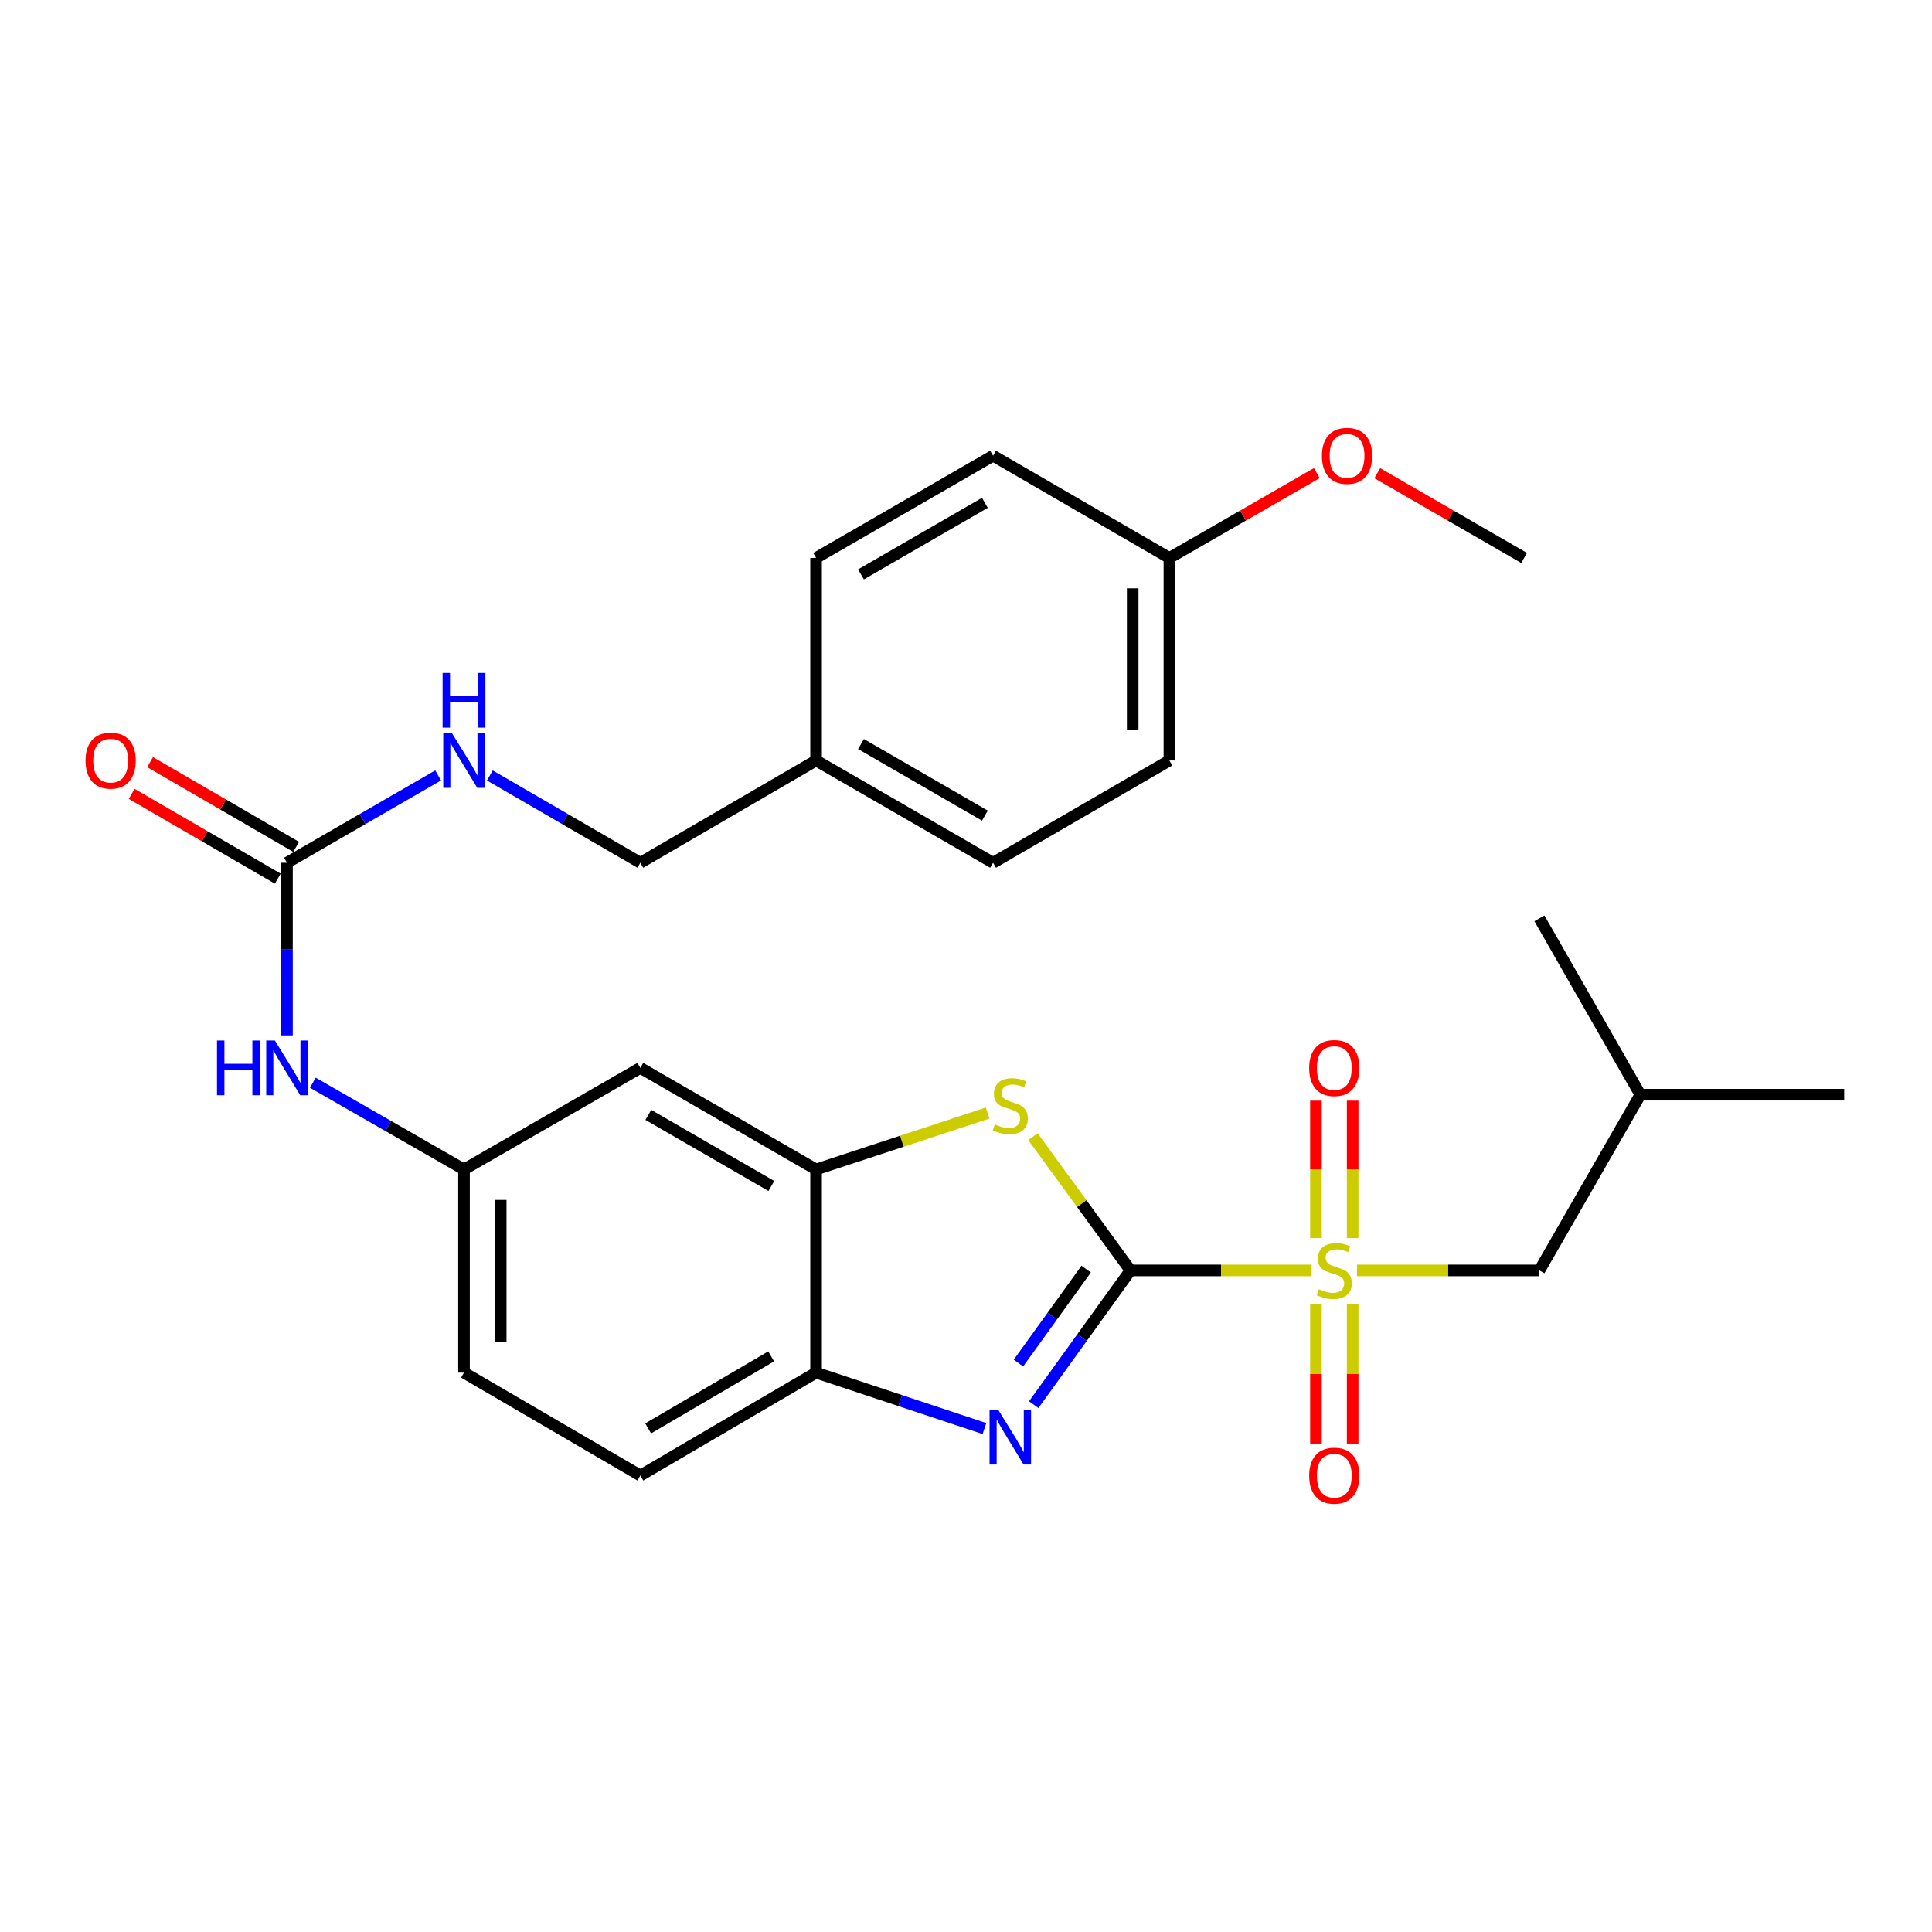 <?xml version='1.0' encoding='iso-8859-1'?>
<svg version='1.1' baseProfile='full'
              xmlns='http://www.w3.org/2000/svg'
                      xmlns:rdkit='http://www.rdkit.org/xml'
                      xmlns:xlink='http://www.w3.org/1999/xlink'
                  xml:space='preserve'
width='1000px' height='1000px' viewBox='0 0 1000 1000'>
<!-- END OF HEADER -->
<rect style='opacity:1.0;fill:#FFFFFF;stroke:none' width='1000' height='1000' x='0' y='0'> </rect>
<path class='bond-0' d='M 585.119,657.568 L 632.017,657.568' style='fill:none;fill-rule:evenodd;stroke:#000000;stroke-width:6px;stroke-linecap:butt;stroke-linejoin:miter;stroke-opacity:1' />
<path class='bond-0' d='M 632.017,657.568 L 678.914,657.568' style='fill:none;fill-rule:evenodd;stroke:#CCCC00;stroke-width:6px;stroke-linecap:butt;stroke-linejoin:miter;stroke-opacity:1' />
<path class='bond-1' d='M 585.119,657.568 L 560.085,692.31' style='fill:none;fill-rule:evenodd;stroke:#000000;stroke-width:6px;stroke-linecap:butt;stroke-linejoin:miter;stroke-opacity:1' />
<path class='bond-1' d='M 560.085,692.31 L 535.052,727.052' style='fill:none;fill-rule:evenodd;stroke:#0000FF;stroke-width:6px;stroke-linecap:butt;stroke-linejoin:miter;stroke-opacity:1' />
<path class='bond-1' d='M 562.196,656.884 L 544.672,681.204' style='fill:none;fill-rule:evenodd;stroke:#000000;stroke-width:6px;stroke-linecap:butt;stroke-linejoin:miter;stroke-opacity:1' />
<path class='bond-1' d='M 544.672,681.204 L 527.148,705.523' style='fill:none;fill-rule:evenodd;stroke:#0000FF;stroke-width:6px;stroke-linecap:butt;stroke-linejoin:miter;stroke-opacity:1' />
<path class='bond-2' d='M 585.119,657.568 L 559.886,622.946' style='fill:none;fill-rule:evenodd;stroke:#000000;stroke-width:6px;stroke-linecap:butt;stroke-linejoin:miter;stroke-opacity:1' />
<path class='bond-2' d='M 559.886,622.946 L 534.652,588.325' style='fill:none;fill-rule:evenodd;stroke:#CCCC00;stroke-width:6px;stroke-linecap:butt;stroke-linejoin:miter;stroke-opacity:1' />
<path class='bond-7' d='M 702.366,657.568 L 749.582,657.568' style='fill:none;fill-rule:evenodd;stroke:#CCCC00;stroke-width:6px;stroke-linecap:butt;stroke-linejoin:miter;stroke-opacity:1' />
<path class='bond-7' d='M 749.582,657.568 L 796.799,657.568' style='fill:none;fill-rule:evenodd;stroke:#000000;stroke-width:6px;stroke-linecap:butt;stroke-linejoin:miter;stroke-opacity:1' />
<path class='bond-9' d='M 700.131,640.827 L 700.131,605.26' style='fill:none;fill-rule:evenodd;stroke:#CCCC00;stroke-width:6px;stroke-linecap:butt;stroke-linejoin:miter;stroke-opacity:1' />
<path class='bond-9' d='M 700.131,605.26 L 700.131,569.693' style='fill:none;fill-rule:evenodd;stroke:#FF0000;stroke-width:6px;stroke-linecap:butt;stroke-linejoin:miter;stroke-opacity:1' />
<path class='bond-9' d='M 681.133,640.827 L 681.133,605.26' style='fill:none;fill-rule:evenodd;stroke:#CCCC00;stroke-width:6px;stroke-linecap:butt;stroke-linejoin:miter;stroke-opacity:1' />
<path class='bond-9' d='M 681.133,605.26 L 681.133,569.693' style='fill:none;fill-rule:evenodd;stroke:#FF0000;stroke-width:6px;stroke-linecap:butt;stroke-linejoin:miter;stroke-opacity:1' />
<path class='bond-10' d='M 681.133,675.102 L 681.133,711.145' style='fill:none;fill-rule:evenodd;stroke:#CCCC00;stroke-width:6px;stroke-linecap:butt;stroke-linejoin:miter;stroke-opacity:1' />
<path class='bond-10' d='M 681.133,711.145 L 681.133,747.189' style='fill:none;fill-rule:evenodd;stroke:#FF0000;stroke-width:6px;stroke-linecap:butt;stroke-linejoin:miter;stroke-opacity:1' />
<path class='bond-10' d='M 700.131,675.102 L 700.131,711.145' style='fill:none;fill-rule:evenodd;stroke:#CCCC00;stroke-width:6px;stroke-linecap:butt;stroke-linejoin:miter;stroke-opacity:1' />
<path class='bond-10' d='M 700.131,711.145 L 700.131,747.189' style='fill:none;fill-rule:evenodd;stroke:#FF0000;stroke-width:6px;stroke-linecap:butt;stroke-linejoin:miter;stroke-opacity:1' />
<path class='bond-4' d='M 509.544,739.424 L 465.973,724.951' style='fill:none;fill-rule:evenodd;stroke:#0000FF;stroke-width:6px;stroke-linecap:butt;stroke-linejoin:miter;stroke-opacity:1' />
<path class='bond-4' d='M 465.973,724.951 L 422.401,710.477' style='fill:none;fill-rule:evenodd;stroke:#000000;stroke-width:6px;stroke-linecap:butt;stroke-linejoin:miter;stroke-opacity:1' />
<path class='bond-3' d='M 511.207,576.101 L 466.804,590.702' style='fill:none;fill-rule:evenodd;stroke:#CCCC00;stroke-width:6px;stroke-linecap:butt;stroke-linejoin:miter;stroke-opacity:1' />
<path class='bond-3' d='M 466.804,590.702 L 422.401,605.302' style='fill:none;fill-rule:evenodd;stroke:#000000;stroke-width:6px;stroke-linecap:butt;stroke-linejoin:miter;stroke-opacity:1' />
<path class='bond-6' d='M 422.401,605.302 L 331.443,552.731' style='fill:none;fill-rule:evenodd;stroke:#000000;stroke-width:6px;stroke-linecap:butt;stroke-linejoin:miter;stroke-opacity:1' />
<path class='bond-6' d='M 399.251,613.865 L 335.58,577.065' style='fill:none;fill-rule:evenodd;stroke:#000000;stroke-width:6px;stroke-linecap:butt;stroke-linejoin:miter;stroke-opacity:1' />
<path class='bond-28' d='M 422.401,605.302 L 422.401,710.477' style='fill:none;fill-rule:evenodd;stroke:#000000;stroke-width:6px;stroke-linecap:butt;stroke-linejoin:miter;stroke-opacity:1' />
<path class='bond-14' d='M 422.401,710.477 L 331.443,763.724' style='fill:none;fill-rule:evenodd;stroke:#000000;stroke-width:6px;stroke-linecap:butt;stroke-linejoin:miter;stroke-opacity:1' />
<path class='bond-14' d='M 399.16,702.069 L 335.489,739.342' style='fill:none;fill-rule:evenodd;stroke:#000000;stroke-width:6px;stroke-linecap:butt;stroke-linejoin:miter;stroke-opacity:1' />
<path class='bond-5' d='M 148.535,446.563 L 148.535,491.24' style='fill:none;fill-rule:evenodd;stroke:#000000;stroke-width:6px;stroke-linecap:butt;stroke-linejoin:miter;stroke-opacity:1' />
<path class='bond-5' d='M 148.535,491.24 L 148.535,535.916' style='fill:none;fill-rule:evenodd;stroke:#0000FF;stroke-width:6px;stroke-linecap:butt;stroke-linejoin:miter;stroke-opacity:1' />
<path class='bond-11' d='M 148.535,446.563 L 187.659,423.96' style='fill:none;fill-rule:evenodd;stroke:#000000;stroke-width:6px;stroke-linecap:butt;stroke-linejoin:miter;stroke-opacity:1' />
<path class='bond-11' d='M 187.659,423.96 L 226.783,401.356' style='fill:none;fill-rule:evenodd;stroke:#0000FF;stroke-width:6px;stroke-linecap:butt;stroke-linejoin:miter;stroke-opacity:1' />
<path class='bond-13' d='M 153.301,438.347 L 115.488,416.412' style='fill:none;fill-rule:evenodd;stroke:#000000;stroke-width:6px;stroke-linecap:butt;stroke-linejoin:miter;stroke-opacity:1' />
<path class='bond-13' d='M 115.488,416.412 L 77.675,394.477' style='fill:none;fill-rule:evenodd;stroke:#FF0000;stroke-width:6px;stroke-linecap:butt;stroke-linejoin:miter;stroke-opacity:1' />
<path class='bond-13' d='M 143.769,454.78 L 105.955,432.845' style='fill:none;fill-rule:evenodd;stroke:#000000;stroke-width:6px;stroke-linecap:butt;stroke-linejoin:miter;stroke-opacity:1' />
<path class='bond-13' d='M 105.955,432.845 L 68.142,410.91' style='fill:none;fill-rule:evenodd;stroke:#FF0000;stroke-width:6px;stroke-linecap:butt;stroke-linejoin:miter;stroke-opacity:1' />
<path class='bond-12' d='M 331.443,552.731 L 240.169,605.302' style='fill:none;fill-rule:evenodd;stroke:#000000;stroke-width:6px;stroke-linecap:butt;stroke-linejoin:miter;stroke-opacity:1' />
<path class='bond-24' d='M 796.799,657.568 L 849.033,566.61' style='fill:none;fill-rule:evenodd;stroke:#000000;stroke-width:6px;stroke-linecap:butt;stroke-linejoin:miter;stroke-opacity:1' />
<path class='bond-8' d='M 161.916,560.407 L 201.042,582.855' style='fill:none;fill-rule:evenodd;stroke:#0000FF;stroke-width:6px;stroke-linecap:butt;stroke-linejoin:miter;stroke-opacity:1' />
<path class='bond-8' d='M 201.042,582.855 L 240.169,605.302' style='fill:none;fill-rule:evenodd;stroke:#000000;stroke-width:6px;stroke-linecap:butt;stroke-linejoin:miter;stroke-opacity:1' />
<path class='bond-16' d='M 253.546,401.382 L 292.495,423.973' style='fill:none;fill-rule:evenodd;stroke:#0000FF;stroke-width:6px;stroke-linecap:butt;stroke-linejoin:miter;stroke-opacity:1' />
<path class='bond-16' d='M 292.495,423.973 L 331.443,446.563' style='fill:none;fill-rule:evenodd;stroke:#000000;stroke-width:6px;stroke-linecap:butt;stroke-linejoin:miter;stroke-opacity:1' />
<path class='bond-29' d='M 240.169,605.302 L 240.169,710.477' style='fill:none;fill-rule:evenodd;stroke:#000000;stroke-width:6px;stroke-linecap:butt;stroke-linejoin:miter;stroke-opacity:1' />
<path class='bond-29' d='M 259.167,621.078 L 259.167,694.701' style='fill:none;fill-rule:evenodd;stroke:#000000;stroke-width:6px;stroke-linecap:butt;stroke-linejoin:miter;stroke-opacity:1' />
<path class='bond-15' d='M 331.443,763.724 L 240.169,710.477' style='fill:none;fill-rule:evenodd;stroke:#000000;stroke-width:6px;stroke-linecap:butt;stroke-linejoin:miter;stroke-opacity:1' />
<path class='bond-17' d='M 331.443,446.563 L 422.401,393.622' style='fill:none;fill-rule:evenodd;stroke:#000000;stroke-width:6px;stroke-linecap:butt;stroke-linejoin:miter;stroke-opacity:1' />
<path class='bond-19' d='M 422.401,393.622 L 422.401,288.785' style='fill:none;fill-rule:evenodd;stroke:#000000;stroke-width:6px;stroke-linecap:butt;stroke-linejoin:miter;stroke-opacity:1' />
<path class='bond-20' d='M 422.401,393.622 L 514.014,446.563' style='fill:none;fill-rule:evenodd;stroke:#000000;stroke-width:6px;stroke-linecap:butt;stroke-linejoin:miter;stroke-opacity:1' />
<path class='bond-20' d='M 445.649,385.115 L 509.778,422.173' style='fill:none;fill-rule:evenodd;stroke:#000000;stroke-width:6px;stroke-linecap:butt;stroke-linejoin:miter;stroke-opacity:1' />
<path class='bond-18' d='M 605.278,288.785 L 605.278,393.622' style='fill:none;fill-rule:evenodd;stroke:#000000;stroke-width:6px;stroke-linecap:butt;stroke-linejoin:miter;stroke-opacity:1' />
<path class='bond-18' d='M 586.28,304.511 L 586.28,377.897' style='fill:none;fill-rule:evenodd;stroke:#000000;stroke-width:6px;stroke-linecap:butt;stroke-linejoin:miter;stroke-opacity:1' />
<path class='bond-23' d='M 605.278,288.785 L 643.427,266.834' style='fill:none;fill-rule:evenodd;stroke:#000000;stroke-width:6px;stroke-linecap:butt;stroke-linejoin:miter;stroke-opacity:1' />
<path class='bond-23' d='M 643.427,266.834 L 681.576,244.882' style='fill:none;fill-rule:evenodd;stroke:#FF0000;stroke-width:6px;stroke-linecap:butt;stroke-linejoin:miter;stroke-opacity:1' />
<path class='bond-30' d='M 605.278,288.785 L 514.014,235.876' style='fill:none;fill-rule:evenodd;stroke:#000000;stroke-width:6px;stroke-linecap:butt;stroke-linejoin:miter;stroke-opacity:1' />
<path class='bond-21' d='M 422.401,288.785 L 514.014,235.876' style='fill:none;fill-rule:evenodd;stroke:#000000;stroke-width:6px;stroke-linecap:butt;stroke-linejoin:miter;stroke-opacity:1' />
<path class='bond-21' d='M 445.645,297.3 L 509.773,260.264' style='fill:none;fill-rule:evenodd;stroke:#000000;stroke-width:6px;stroke-linecap:butt;stroke-linejoin:miter;stroke-opacity:1' />
<path class='bond-22' d='M 514.014,446.563 L 605.278,393.622' style='fill:none;fill-rule:evenodd;stroke:#000000;stroke-width:6px;stroke-linecap:butt;stroke-linejoin:miter;stroke-opacity:1' />
<path class='bond-25' d='M 712.874,244.909 L 750.868,266.847' style='fill:none;fill-rule:evenodd;stroke:#FF0000;stroke-width:6px;stroke-linecap:butt;stroke-linejoin:miter;stroke-opacity:1' />
<path class='bond-25' d='M 750.868,266.847 L 788.862,288.785' style='fill:none;fill-rule:evenodd;stroke:#000000;stroke-width:6px;stroke-linecap:butt;stroke-linejoin:miter;stroke-opacity:1' />
<path class='bond-26' d='M 849.033,566.61 L 954.545,566.61' style='fill:none;fill-rule:evenodd;stroke:#000000;stroke-width:6px;stroke-linecap:butt;stroke-linejoin:miter;stroke-opacity:1' />
<path class='bond-27' d='M 849.033,566.61 L 796.799,475.335' style='fill:none;fill-rule:evenodd;stroke:#000000;stroke-width:6px;stroke-linecap:butt;stroke-linejoin:miter;stroke-opacity:1' />
<path  class='atom-1' d='M 682.632 667.288
Q 682.952 667.408, 684.272 667.968
Q 685.592 668.528, 687.032 668.888
Q 688.512 669.208, 689.952 669.208
Q 692.632 669.208, 694.192 667.928
Q 695.752 666.608, 695.752 664.328
Q 695.752 662.768, 694.952 661.808
Q 694.192 660.848, 692.992 660.328
Q 691.792 659.808, 689.792 659.208
Q 687.272 658.448, 685.752 657.728
Q 684.272 657.008, 683.192 655.488
Q 682.152 653.968, 682.152 651.408
Q 682.152 647.848, 684.552 645.648
Q 686.992 643.448, 691.792 643.448
Q 695.072 643.448, 698.792 645.008
L 697.872 648.088
Q 694.472 646.688, 691.912 646.688
Q 689.152 646.688, 687.632 647.848
Q 686.112 648.968, 686.152 650.928
Q 686.152 652.448, 686.912 653.368
Q 687.712 654.288, 688.832 654.808
Q 689.992 655.328, 691.912 655.928
Q 694.472 656.728, 695.992 657.528
Q 697.512 658.328, 698.592 659.968
Q 699.712 661.568, 699.712 664.328
Q 699.712 668.248, 697.072 670.368
Q 694.472 672.448, 690.112 672.448
Q 687.592 672.448, 685.672 671.888
Q 683.792 671.368, 681.552 670.448
L 682.632 667.288
' fill='#CCCC00'/>
<path  class='atom-2' d='M 516.672 729.711
L 525.952 744.711
Q 526.872 746.191, 528.352 748.871
Q 529.832 751.551, 529.912 751.711
L 529.912 729.711
L 533.672 729.711
L 533.672 758.031
L 529.792 758.031
L 519.832 741.631
Q 518.672 739.711, 517.432 737.511
Q 516.232 735.311, 515.872 734.631
L 515.872 758.031
L 512.192 758.031
L 512.192 729.711
L 516.672 729.711
' fill='#0000FF'/>
<path  class='atom-3' d='M 514.932 581.966
Q 515.252 582.086, 516.572 582.646
Q 517.892 583.206, 519.332 583.566
Q 520.812 583.886, 522.252 583.886
Q 524.932 583.886, 526.492 582.606
Q 528.052 581.286, 528.052 579.006
Q 528.052 577.446, 527.252 576.486
Q 526.492 575.526, 525.292 575.006
Q 524.092 574.486, 522.092 573.886
Q 519.572 573.126, 518.052 572.406
Q 516.572 571.686, 515.492 570.166
Q 514.452 568.646, 514.452 566.086
Q 514.452 562.526, 516.852 560.326
Q 519.292 558.126, 524.092 558.126
Q 527.372 558.126, 531.092 559.686
L 530.172 562.766
Q 526.772 561.366, 524.212 561.366
Q 521.452 561.366, 519.932 562.526
Q 518.412 563.646, 518.452 565.606
Q 518.452 567.126, 519.212 568.046
Q 520.012 568.966, 521.132 569.486
Q 522.292 570.006, 524.212 570.606
Q 526.772 571.406, 528.292 572.206
Q 529.812 573.006, 530.892 574.646
Q 532.012 576.246, 532.012 579.006
Q 532.012 582.926, 529.372 585.046
Q 526.772 587.126, 522.412 587.126
Q 519.892 587.126, 517.972 586.566
Q 516.092 586.046, 513.852 585.126
L 514.932 581.966
' fill='#CCCC00'/>
<path  class='atom-9' d='M 112.315 538.571
L 116.155 538.571
L 116.155 550.611
L 130.635 550.611
L 130.635 538.571
L 134.475 538.571
L 134.475 566.891
L 130.635 566.891
L 130.635 553.811
L 116.155 553.811
L 116.155 566.891
L 112.315 566.891
L 112.315 538.571
' fill='#0000FF'/>
<path  class='atom-9' d='M 142.275 538.571
L 151.555 553.571
Q 152.475 555.051, 153.955 557.731
Q 155.435 560.411, 155.515 560.571
L 155.515 538.571
L 159.275 538.571
L 159.275 566.891
L 155.395 566.891
L 145.435 550.491
Q 144.275 548.571, 143.035 546.371
Q 141.835 544.171, 141.475 543.491
L 141.475 566.891
L 137.795 566.891
L 137.795 538.571
L 142.275 538.571
' fill='#0000FF'/>
<path  class='atom-10' d='M 677.632 552.811
Q 677.632 546.011, 680.992 542.211
Q 684.352 538.411, 690.632 538.411
Q 696.912 538.411, 700.272 542.211
Q 703.632 546.011, 703.632 552.811
Q 703.632 559.691, 700.232 563.611
Q 696.832 567.491, 690.632 567.491
Q 684.392 567.491, 680.992 563.611
Q 677.632 559.731, 677.632 552.811
M 690.632 564.291
Q 694.952 564.291, 697.272 561.411
Q 699.632 558.491, 699.632 552.811
Q 699.632 547.251, 697.272 544.451
Q 694.952 541.611, 690.632 541.611
Q 686.312 541.611, 683.952 544.411
Q 681.632 547.211, 681.632 552.811
Q 681.632 558.531, 683.952 561.411
Q 686.312 564.291, 690.632 564.291
' fill='#FF0000'/>
<path  class='atom-11' d='M 677.632 763.804
Q 677.632 757.004, 680.992 753.204
Q 684.352 749.404, 690.632 749.404
Q 696.912 749.404, 700.272 753.204
Q 703.632 757.004, 703.632 763.804
Q 703.632 770.684, 700.232 774.604
Q 696.832 778.484, 690.632 778.484
Q 684.392 778.484, 680.992 774.604
Q 677.632 770.724, 677.632 763.804
M 690.632 775.284
Q 694.952 775.284, 697.272 772.404
Q 699.632 769.484, 699.632 763.804
Q 699.632 758.244, 697.272 755.444
Q 694.952 752.604, 690.632 752.604
Q 686.312 752.604, 683.952 755.404
Q 681.632 758.204, 681.632 763.804
Q 681.632 769.524, 683.952 772.404
Q 686.312 775.284, 690.632 775.284
' fill='#FF0000'/>
<path  class='atom-12' d='M 233.909 379.462
L 243.189 394.462
Q 244.109 395.942, 245.589 398.622
Q 247.069 401.302, 247.149 401.462
L 247.149 379.462
L 250.909 379.462
L 250.909 407.782
L 247.029 407.782
L 237.069 391.382
Q 235.909 389.462, 234.669 387.262
Q 233.469 385.062, 233.109 384.382
L 233.109 407.782
L 229.429 407.782
L 229.429 379.462
L 233.909 379.462
' fill='#0000FF'/>
<path  class='atom-12' d='M 229.089 348.31
L 232.929 348.31
L 232.929 360.35
L 247.409 360.35
L 247.409 348.31
L 251.249 348.31
L 251.249 376.63
L 247.409 376.63
L 247.409 363.55
L 232.929 363.55
L 232.929 376.63
L 229.089 376.63
L 229.089 348.31
' fill='#0000FF'/>
<path  class='atom-14' d='M 44.271 393.702
Q 44.271 386.902, 47.631 383.102
Q 50.991 379.302, 57.271 379.302
Q 63.551 379.302, 66.911 383.102
Q 70.271 386.902, 70.271 393.702
Q 70.271 400.582, 66.871 404.502
Q 63.471 408.382, 57.271 408.382
Q 51.031 408.382, 47.631 404.502
Q 44.271 400.622, 44.271 393.702
M 57.271 405.182
Q 61.591 405.182, 63.911 402.302
Q 66.271 399.382, 66.271 393.702
Q 66.271 388.142, 63.911 385.342
Q 61.591 382.502, 57.271 382.502
Q 52.951 382.502, 50.591 385.302
Q 48.271 388.102, 48.271 393.702
Q 48.271 399.422, 50.591 402.302
Q 52.951 405.182, 57.271 405.182
' fill='#FF0000'/>
<path  class='atom-24' d='M 684.228 235.956
Q 684.228 229.156, 687.588 225.356
Q 690.948 221.556, 697.228 221.556
Q 703.508 221.556, 706.868 225.356
Q 710.228 229.156, 710.228 235.956
Q 710.228 242.836, 706.828 246.756
Q 703.428 250.636, 697.228 250.636
Q 690.988 250.636, 687.588 246.756
Q 684.228 242.876, 684.228 235.956
M 697.228 247.436
Q 701.548 247.436, 703.868 244.556
Q 706.228 241.636, 706.228 235.956
Q 706.228 230.396, 703.868 227.596
Q 701.548 224.756, 697.228 224.756
Q 692.908 224.756, 690.548 227.556
Q 688.228 230.356, 688.228 235.956
Q 688.228 241.676, 690.548 244.556
Q 692.908 247.436, 697.228 247.436
' fill='#FF0000'/>
</svg>
